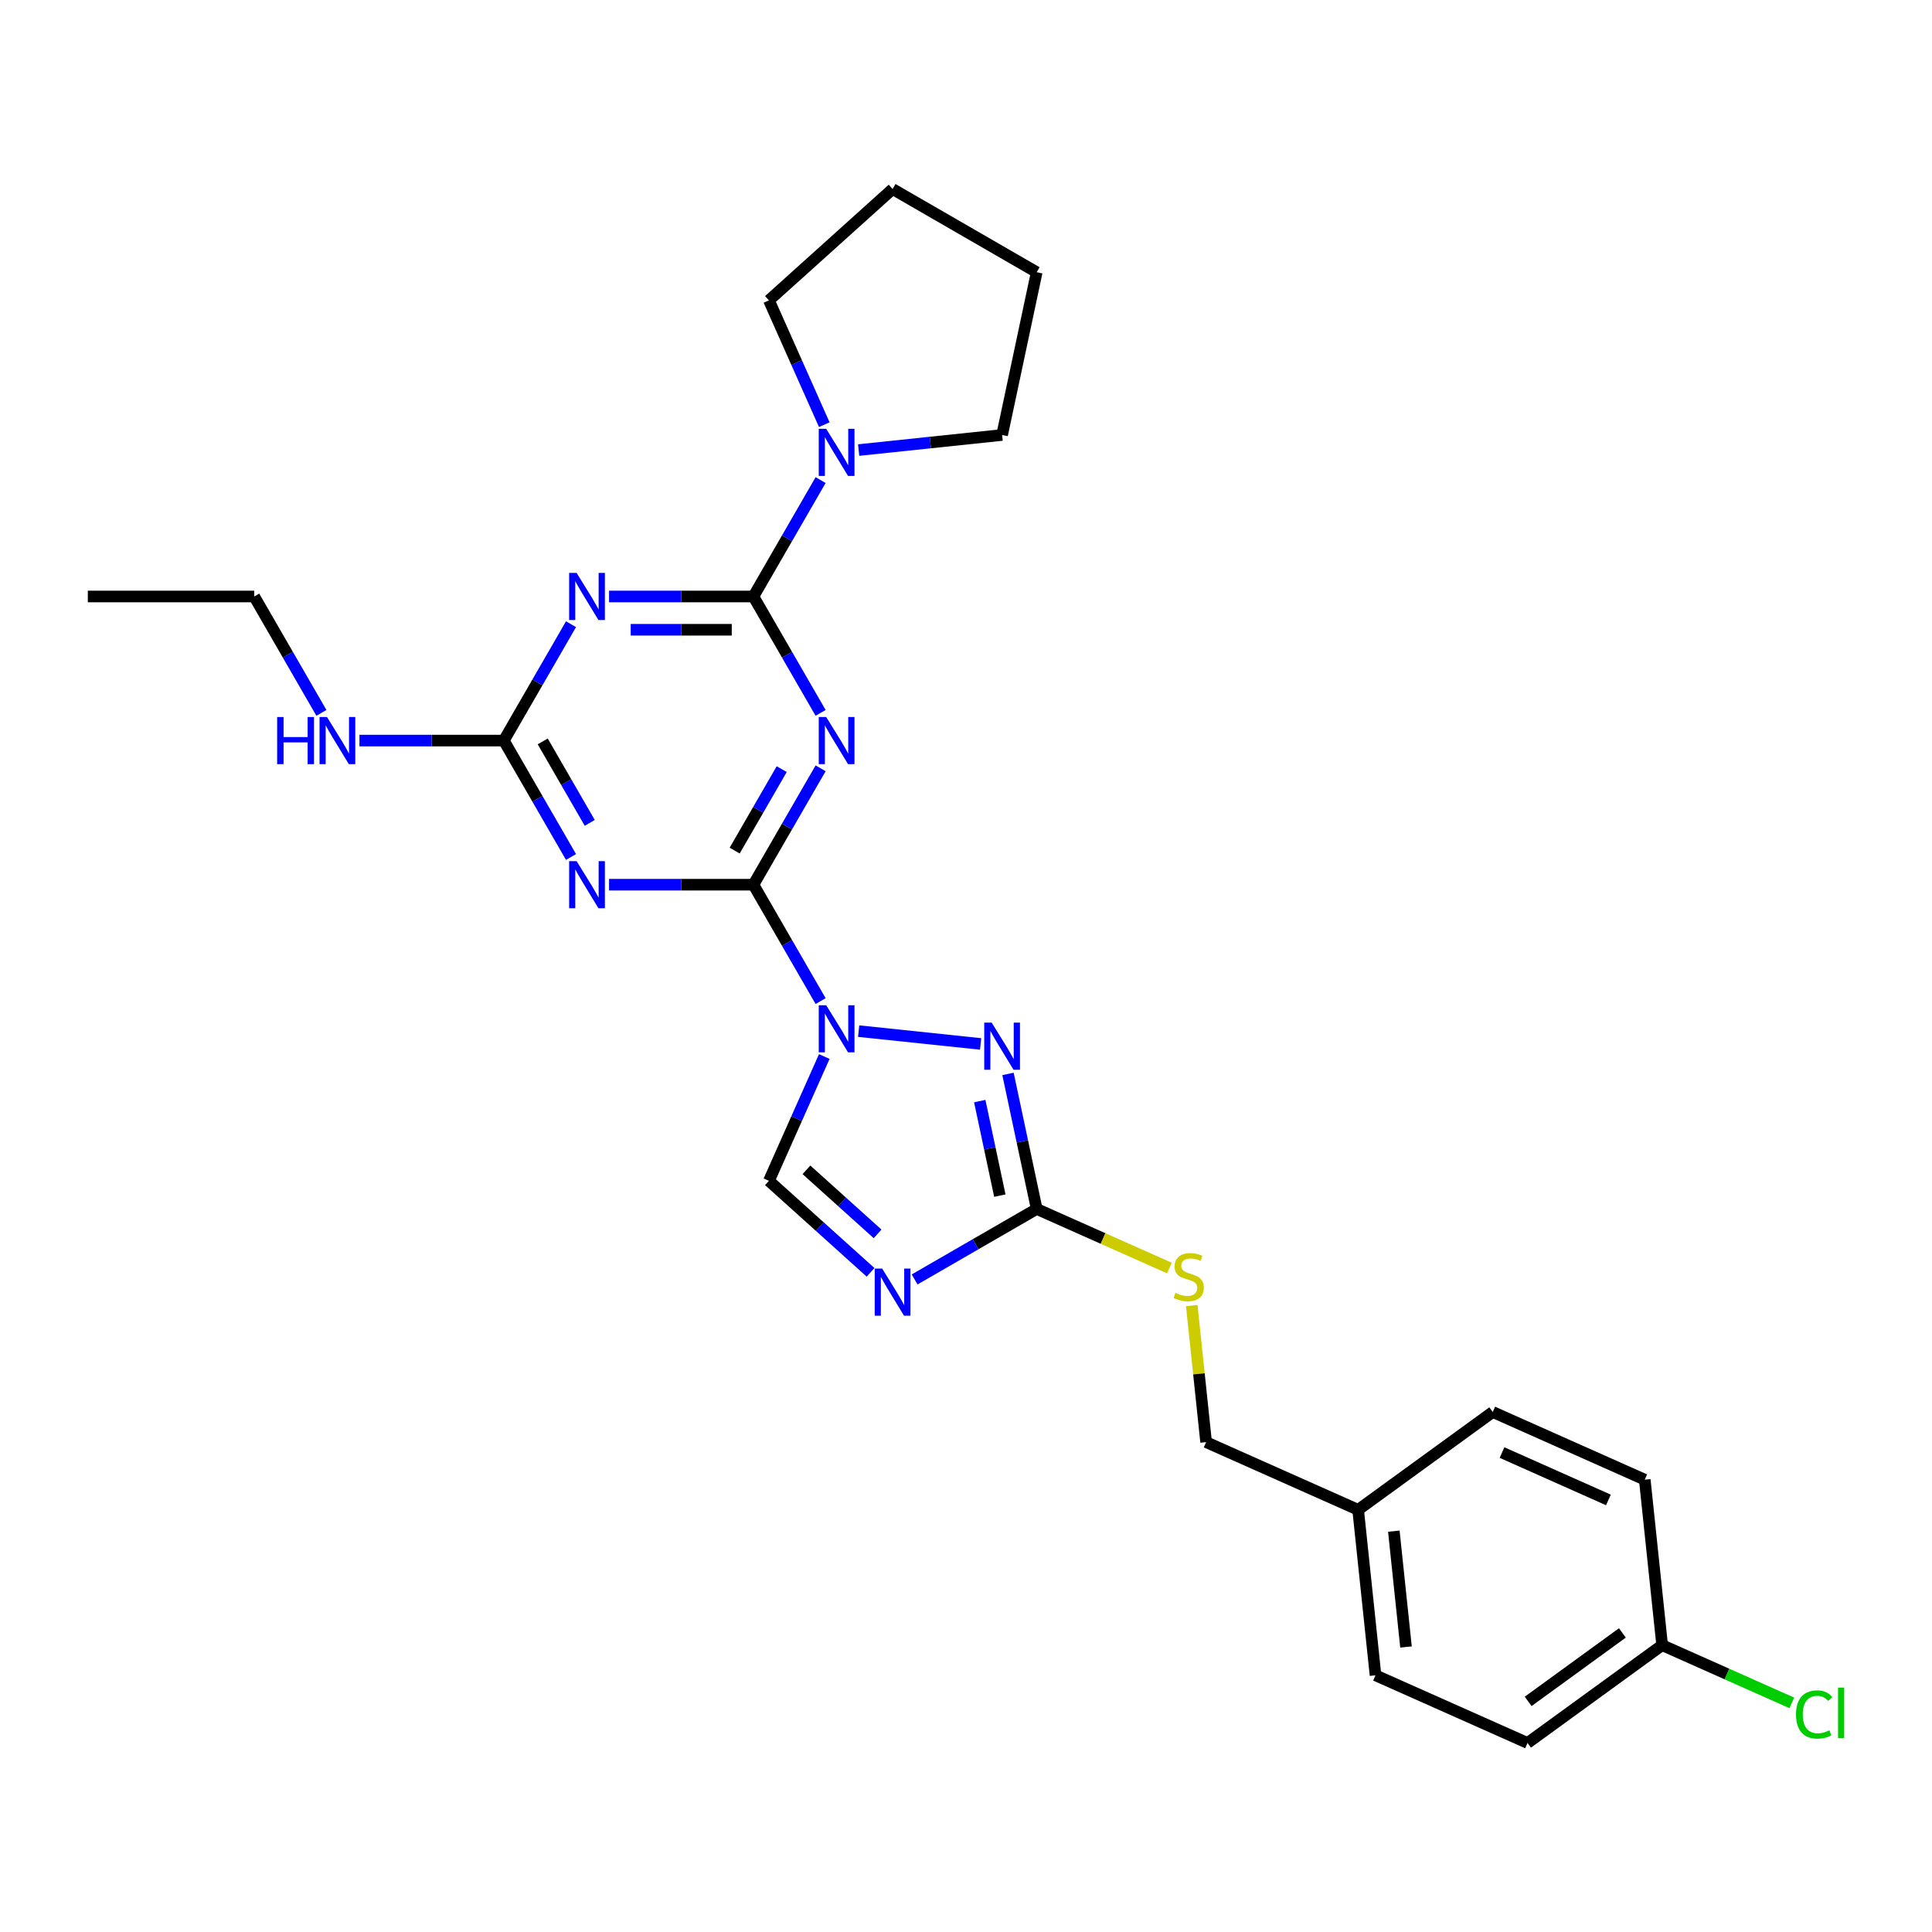 <?xml version='1.0' encoding='iso-8859-1'?>
<svg version='1.1' baseProfile='full'
              xmlns='http://www.w3.org/2000/svg'
                      xmlns:rdkit='http://www.rdkit.org/xml'
                      xmlns:xlink='http://www.w3.org/1999/xlink'
                  xml:space='preserve'
width='1000px' height='1000px' viewBox='0 0 1000 1000'>
<!-- END OF HEADER -->
<rect style='opacity:1.0;fill:#FFFFFF;stroke:none' width='1000' height='1000' x='0' y='0'> </rect>
<path class='bond-0' d='M 424.747,518.158 L 407.357,488.038' style='fill:none;fill-rule:evenodd;stroke:#0000FF;stroke-width:6px;stroke-linecap:butt;stroke-linejoin:miter;stroke-opacity:1' />
<path class='bond-0' d='M 407.357,488.038 L 389.967,457.918' style='fill:none;fill-rule:evenodd;stroke:#000000;stroke-width:6px;stroke-linecap:butt;stroke-linejoin:miter;stroke-opacity:1' />
<path class='bond-5' d='M 444.435,533.705 L 507.571,540.341' style='fill:none;fill-rule:evenodd;stroke:#0000FF;stroke-width:6px;stroke-linecap:butt;stroke-linejoin:miter;stroke-opacity:1' />
<path class='bond-9' d='M 426.643,546.856 L 412.321,579.022' style='fill:none;fill-rule:evenodd;stroke:#0000FF;stroke-width:6px;stroke-linecap:butt;stroke-linejoin:miter;stroke-opacity:1' />
<path class='bond-9' d='M 412.321,579.022 L 398,611.189' style='fill:none;fill-rule:evenodd;stroke:#000000;stroke-width:6px;stroke-linecap:butt;stroke-linejoin:miter;stroke-opacity:1' />
<path class='bond-1' d='M 389.967,457.918 L 407.357,427.798' style='fill:none;fill-rule:evenodd;stroke:#000000;stroke-width:6px;stroke-linecap:butt;stroke-linejoin:miter;stroke-opacity:1' />
<path class='bond-1' d='M 407.357,427.798 L 424.747,397.677' style='fill:none;fill-rule:evenodd;stroke:#0000FF;stroke-width:6px;stroke-linecap:butt;stroke-linejoin:miter;stroke-opacity:1' />
<path class='bond-1' d='M 380.266,440.269 L 392.439,419.185' style='fill:none;fill-rule:evenodd;stroke:#000000;stroke-width:6px;stroke-linecap:butt;stroke-linejoin:miter;stroke-opacity:1' />
<path class='bond-1' d='M 392.439,419.185 L 404.612,398.101' style='fill:none;fill-rule:evenodd;stroke:#0000FF;stroke-width:6px;stroke-linecap:butt;stroke-linejoin:miter;stroke-opacity:1' />
<path class='bond-3' d='M 389.967,457.918 L 352.605,457.918' style='fill:none;fill-rule:evenodd;stroke:#000000;stroke-width:6px;stroke-linecap:butt;stroke-linejoin:miter;stroke-opacity:1' />
<path class='bond-3' d='M 352.605,457.918 L 315.243,457.918' style='fill:none;fill-rule:evenodd;stroke:#0000FF;stroke-width:6px;stroke-linecap:butt;stroke-linejoin:miter;stroke-opacity:1' />
<path class='bond-2' d='M 424.747,368.979 L 407.357,338.859' style='fill:none;fill-rule:evenodd;stroke:#0000FF;stroke-width:6px;stroke-linecap:butt;stroke-linejoin:miter;stroke-opacity:1' />
<path class='bond-2' d='M 407.357,338.859 L 389.967,308.739' style='fill:none;fill-rule:evenodd;stroke:#000000;stroke-width:6px;stroke-linecap:butt;stroke-linejoin:miter;stroke-opacity:1' />
<path class='bond-10' d='M 389.967,308.739 L 407.357,278.619' style='fill:none;fill-rule:evenodd;stroke:#000000;stroke-width:6px;stroke-linecap:butt;stroke-linejoin:miter;stroke-opacity:1' />
<path class='bond-10' d='M 407.357,278.619 L 424.747,248.499' style='fill:none;fill-rule:evenodd;stroke:#0000FF;stroke-width:6px;stroke-linecap:butt;stroke-linejoin:miter;stroke-opacity:1' />
<path class='bond-28' d='M 389.967,308.739 L 352.605,308.739' style='fill:none;fill-rule:evenodd;stroke:#000000;stroke-width:6px;stroke-linecap:butt;stroke-linejoin:miter;stroke-opacity:1' />
<path class='bond-28' d='M 352.605,308.739 L 315.243,308.739' style='fill:none;fill-rule:evenodd;stroke:#0000FF;stroke-width:6px;stroke-linecap:butt;stroke-linejoin:miter;stroke-opacity:1' />
<path class='bond-28' d='M 378.759,325.965 L 352.605,325.965' style='fill:none;fill-rule:evenodd;stroke:#000000;stroke-width:6px;stroke-linecap:butt;stroke-linejoin:miter;stroke-opacity:1' />
<path class='bond-28' d='M 352.605,325.965 L 326.451,325.965' style='fill:none;fill-rule:evenodd;stroke:#0000FF;stroke-width:6px;stroke-linecap:butt;stroke-linejoin:miter;stroke-opacity:1' />
<path class='bond-8' d='M 295.555,443.569 L 278.165,413.449' style='fill:none;fill-rule:evenodd;stroke:#0000FF;stroke-width:6px;stroke-linecap:butt;stroke-linejoin:miter;stroke-opacity:1' />
<path class='bond-8' d='M 278.165,413.449 L 260.775,383.328' style='fill:none;fill-rule:evenodd;stroke:#000000;stroke-width:6px;stroke-linecap:butt;stroke-linejoin:miter;stroke-opacity:1' />
<path class='bond-8' d='M 305.256,425.92 L 293.083,404.836' style='fill:none;fill-rule:evenodd;stroke:#0000FF;stroke-width:6px;stroke-linecap:butt;stroke-linejoin:miter;stroke-opacity:1' />
<path class='bond-8' d='M 293.083,404.836 L 280.91,383.752' style='fill:none;fill-rule:evenodd;stroke:#000000;stroke-width:6px;stroke-linecap:butt;stroke-linejoin:miter;stroke-opacity:1' />
<path class='bond-4' d='M 295.555,323.088 L 278.165,353.208' style='fill:none;fill-rule:evenodd;stroke:#0000FF;stroke-width:6px;stroke-linecap:butt;stroke-linejoin:miter;stroke-opacity:1' />
<path class='bond-4' d='M 278.165,353.208 L 260.775,383.328' style='fill:none;fill-rule:evenodd;stroke:#000000;stroke-width:6px;stroke-linecap:butt;stroke-linejoin:miter;stroke-opacity:1' />
<path class='bond-7' d='M 521.738,555.859 L 529.166,590.807' style='fill:none;fill-rule:evenodd;stroke:#0000FF;stroke-width:6px;stroke-linecap:butt;stroke-linejoin:miter;stroke-opacity:1' />
<path class='bond-7' d='M 529.166,590.807 L 536.595,625.756' style='fill:none;fill-rule:evenodd;stroke:#000000;stroke-width:6px;stroke-linecap:butt;stroke-linejoin:miter;stroke-opacity:1' />
<path class='bond-7' d='M 507.117,569.925 L 512.317,594.389' style='fill:none;fill-rule:evenodd;stroke:#0000FF;stroke-width:6px;stroke-linecap:butt;stroke-linejoin:miter;stroke-opacity:1' />
<path class='bond-7' d='M 512.317,594.389 L 517.517,618.853' style='fill:none;fill-rule:evenodd;stroke:#000000;stroke-width:6px;stroke-linecap:butt;stroke-linejoin:miter;stroke-opacity:1' />
<path class='bond-6' d='M 450.602,658.552 L 424.301,634.871' style='fill:none;fill-rule:evenodd;stroke:#0000FF;stroke-width:6px;stroke-linecap:butt;stroke-linejoin:miter;stroke-opacity:1' />
<path class='bond-6' d='M 424.301,634.871 L 398,611.189' style='fill:none;fill-rule:evenodd;stroke:#000000;stroke-width:6px;stroke-linecap:butt;stroke-linejoin:miter;stroke-opacity:1' />
<path class='bond-6' d='M 454.238,638.647 L 435.827,622.069' style='fill:none;fill-rule:evenodd;stroke:#0000FF;stroke-width:6px;stroke-linecap:butt;stroke-linejoin:miter;stroke-opacity:1' />
<path class='bond-6' d='M 435.827,622.069 L 417.417,605.492' style='fill:none;fill-rule:evenodd;stroke:#000000;stroke-width:6px;stroke-linecap:butt;stroke-linejoin:miter;stroke-opacity:1' />
<path class='bond-27' d='M 473.409,662.236 L 505.002,643.996' style='fill:none;fill-rule:evenodd;stroke:#0000FF;stroke-width:6px;stroke-linecap:butt;stroke-linejoin:miter;stroke-opacity:1' />
<path class='bond-27' d='M 505.002,643.996 L 536.595,625.756' style='fill:none;fill-rule:evenodd;stroke:#000000;stroke-width:6px;stroke-linecap:butt;stroke-linejoin:miter;stroke-opacity:1' />
<path class='bond-11' d='M 536.595,625.756 L 570.949,641.051' style='fill:none;fill-rule:evenodd;stroke:#000000;stroke-width:6px;stroke-linecap:butt;stroke-linejoin:miter;stroke-opacity:1' />
<path class='bond-11' d='M 570.949,641.051 L 605.303,656.347' style='fill:none;fill-rule:evenodd;stroke:#CCCC00;stroke-width:6px;stroke-linecap:butt;stroke-linejoin:miter;stroke-opacity:1' />
<path class='bond-12' d='M 260.775,383.328 L 223.413,383.328' style='fill:none;fill-rule:evenodd;stroke:#000000;stroke-width:6px;stroke-linecap:butt;stroke-linejoin:miter;stroke-opacity:1' />
<path class='bond-12' d='M 223.413,383.328 L 186.05,383.328' style='fill:none;fill-rule:evenodd;stroke:#0000FF;stroke-width:6px;stroke-linecap:butt;stroke-linejoin:miter;stroke-opacity:1' />
<path class='bond-21' d='M 426.643,219.801 L 412.321,187.634' style='fill:none;fill-rule:evenodd;stroke:#0000FF;stroke-width:6px;stroke-linecap:butt;stroke-linejoin:miter;stroke-opacity:1' />
<path class='bond-21' d='M 412.321,187.634 L 398,155.468' style='fill:none;fill-rule:evenodd;stroke:#000000;stroke-width:6px;stroke-linecap:butt;stroke-linejoin:miter;stroke-opacity:1' />
<path class='bond-22' d='M 444.435,232.951 L 481.561,229.049' style='fill:none;fill-rule:evenodd;stroke:#0000FF;stroke-width:6px;stroke-linecap:butt;stroke-linejoin:miter;stroke-opacity:1' />
<path class='bond-22' d='M 481.561,229.049 L 518.688,225.147' style='fill:none;fill-rule:evenodd;stroke:#000000;stroke-width:6px;stroke-linecap:butt;stroke-linejoin:miter;stroke-opacity:1' />
<path class='bond-13' d='M 616.85,675.756 L 620.565,711.1' style='fill:none;fill-rule:evenodd;stroke:#CCCC00;stroke-width:6px;stroke-linecap:butt;stroke-linejoin:miter;stroke-opacity:1' />
<path class='bond-13' d='M 620.565,711.1 L 624.28,746.444' style='fill:none;fill-rule:evenodd;stroke:#000000;stroke-width:6px;stroke-linecap:butt;stroke-linejoin:miter;stroke-opacity:1' />
<path class='bond-23' d='M 166.362,368.979 L 148.973,338.859' style='fill:none;fill-rule:evenodd;stroke:#0000FF;stroke-width:6px;stroke-linecap:butt;stroke-linejoin:miter;stroke-opacity:1' />
<path class='bond-23' d='M 148.973,338.859 L 131.583,308.739' style='fill:none;fill-rule:evenodd;stroke:#000000;stroke-width:6px;stroke-linecap:butt;stroke-linejoin:miter;stroke-opacity:1' />
<path class='bond-15' d='M 624.28,746.444 L 702.962,781.475' style='fill:none;fill-rule:evenodd;stroke:#000000;stroke-width:6px;stroke-linecap:butt;stroke-linejoin:miter;stroke-opacity:1' />
<path class='bond-14' d='M 860.326,851.538 L 790.647,902.163' style='fill:none;fill-rule:evenodd;stroke:#000000;stroke-width:6px;stroke-linecap:butt;stroke-linejoin:miter;stroke-opacity:1' />
<path class='bond-14' d='M 839.749,845.196 L 790.974,880.633' style='fill:none;fill-rule:evenodd;stroke:#000000;stroke-width:6px;stroke-linecap:butt;stroke-linejoin:miter;stroke-opacity:1' />
<path class='bond-16' d='M 860.326,851.538 L 893.888,866.481' style='fill:none;fill-rule:evenodd;stroke:#000000;stroke-width:6px;stroke-linecap:butt;stroke-linejoin:miter;stroke-opacity:1' />
<path class='bond-16' d='M 893.888,866.481 L 927.45,881.424' style='fill:none;fill-rule:evenodd;stroke:#00CC00;stroke-width:6px;stroke-linecap:butt;stroke-linejoin:miter;stroke-opacity:1' />
<path class='bond-30' d='M 860.326,851.538 L 851.323,765.882' style='fill:none;fill-rule:evenodd;stroke:#000000;stroke-width:6px;stroke-linecap:butt;stroke-linejoin:miter;stroke-opacity:1' />
<path class='bond-19' d='M 702.962,781.475 L 772.641,730.85' style='fill:none;fill-rule:evenodd;stroke:#000000;stroke-width:6px;stroke-linecap:butt;stroke-linejoin:miter;stroke-opacity:1' />
<path class='bond-20' d='M 702.962,781.475 L 711.965,867.132' style='fill:none;fill-rule:evenodd;stroke:#000000;stroke-width:6px;stroke-linecap:butt;stroke-linejoin:miter;stroke-opacity:1' />
<path class='bond-20' d='M 721.444,792.523 L 727.746,852.483' style='fill:none;fill-rule:evenodd;stroke:#000000;stroke-width:6px;stroke-linecap:butt;stroke-linejoin:miter;stroke-opacity:1' />
<path class='bond-17' d='M 851.323,765.882 L 772.641,730.85' style='fill:none;fill-rule:evenodd;stroke:#000000;stroke-width:6px;stroke-linecap:butt;stroke-linejoin:miter;stroke-opacity:1' />
<path class='bond-17' d='M 832.514,776.363 L 777.437,751.841' style='fill:none;fill-rule:evenodd;stroke:#000000;stroke-width:6px;stroke-linecap:butt;stroke-linejoin:miter;stroke-opacity:1' />
<path class='bond-18' d='M 790.647,902.163 L 711.965,867.132' style='fill:none;fill-rule:evenodd;stroke:#000000;stroke-width:6px;stroke-linecap:butt;stroke-linejoin:miter;stroke-opacity:1' />
<path class='bond-25' d='M 398,155.468 L 462.006,97.837' style='fill:none;fill-rule:evenodd;stroke:#000000;stroke-width:6px;stroke-linecap:butt;stroke-linejoin:miter;stroke-opacity:1' />
<path class='bond-24' d='M 518.688,225.147 L 536.595,140.901' style='fill:none;fill-rule:evenodd;stroke:#000000;stroke-width:6px;stroke-linecap:butt;stroke-linejoin:miter;stroke-opacity:1' />
<path class='bond-26' d='M 131.583,308.739 L 45.455,308.739' style='fill:none;fill-rule:evenodd;stroke:#000000;stroke-width:6px;stroke-linecap:butt;stroke-linejoin:miter;stroke-opacity:1' />
<path class='bond-29' d='M 536.595,140.901 L 462.006,97.837' style='fill:none;fill-rule:evenodd;stroke:#000000;stroke-width:6px;stroke-linecap:butt;stroke-linejoin:miter;stroke-opacity:1' />
<path  class='atom-0' d='M 427.64 520.311
L 435.633 533.23
Q 436.425 534.505, 437.7 536.813
Q 438.974 539.121, 439.043 539.259
L 439.043 520.311
L 442.282 520.311
L 442.282 544.703
L 438.94 544.703
L 430.361 530.578
Q 429.362 528.924, 428.294 527.029
Q 427.261 525.134, 426.951 524.549
L 426.951 544.703
L 423.781 544.703
L 423.781 520.311
L 427.64 520.311
' fill='#0000FF'/>
<path  class='atom-2' d='M 427.64 371.133
L 435.633 384.052
Q 436.425 385.327, 437.7 387.635
Q 438.974 389.943, 439.043 390.081
L 439.043 371.133
L 442.282 371.133
L 442.282 395.524
L 438.94 395.524
L 430.361 381.399
Q 429.362 379.745, 428.294 377.851
Q 427.261 375.956, 426.951 375.37
L 426.951 395.524
L 423.781 395.524
L 423.781 371.133
L 427.64 371.133
' fill='#0000FF'/>
<path  class='atom-4' d='M 298.448 445.722
L 306.44 458.641
Q 307.233 459.916, 308.507 462.224
Q 309.782 464.532, 309.851 464.67
L 309.851 445.722
L 313.089 445.722
L 313.089 470.113
L 309.748 470.113
L 301.169 455.988
Q 300.17 454.335, 299.102 452.44
Q 298.069 450.545, 297.759 449.959
L 297.759 470.113
L 294.589 470.113
L 294.589 445.722
L 298.448 445.722
' fill='#0000FF'/>
<path  class='atom-5' d='M 298.448 296.543
L 306.44 309.463
Q 307.233 310.737, 308.507 313.046
Q 309.782 315.354, 309.851 315.492
L 309.851 296.543
L 313.089 296.543
L 313.089 320.935
L 309.748 320.935
L 301.169 306.81
Q 300.17 305.156, 299.102 303.261
Q 298.069 301.367, 297.759 300.781
L 297.759 320.935
L 294.589 320.935
L 294.589 296.543
L 298.448 296.543
' fill='#0000FF'/>
<path  class='atom-6' d='M 513.296 529.314
L 521.289 542.233
Q 522.081 543.508, 523.356 545.816
Q 524.631 548.124, 524.7 548.262
L 524.7 529.314
L 527.938 529.314
L 527.938 553.705
L 524.596 553.705
L 516.018 539.58
Q 515.019 537.927, 513.951 536.032
Q 512.917 534.137, 512.607 533.551
L 512.607 553.705
L 509.438 553.705
L 509.438 529.314
L 513.296 529.314
' fill='#0000FF'/>
<path  class='atom-7' d='M 456.614 656.624
L 464.607 669.543
Q 465.399 670.818, 466.674 673.126
Q 467.949 675.435, 468.017 675.572
L 468.017 656.624
L 471.256 656.624
L 471.256 681.016
L 467.914 681.016
L 459.336 666.891
Q 458.337 665.237, 457.269 663.342
Q 456.235 661.447, 455.925 660.862
L 455.925 681.016
L 452.756 681.016
L 452.756 656.624
L 456.614 656.624
' fill='#0000FF'/>
<path  class='atom-11' d='M 427.64 221.954
L 435.633 234.873
Q 436.425 236.148, 437.7 238.456
Q 438.974 240.765, 439.043 240.902
L 439.043 221.954
L 442.282 221.954
L 442.282 246.346
L 438.94 246.346
L 430.361 232.221
Q 429.362 230.567, 428.294 228.672
Q 427.261 226.777, 426.951 226.192
L 426.951 246.346
L 423.781 246.346
L 423.781 221.954
L 427.64 221.954
' fill='#0000FF'/>
<path  class='atom-12' d='M 608.387 669.159
Q 608.662 669.262, 609.799 669.745
Q 610.936 670.227, 612.176 670.537
Q 613.451 670.813, 614.691 670.813
Q 617 670.813, 618.343 669.71
Q 619.687 668.573, 619.687 666.61
Q 619.687 665.266, 618.998 664.439
Q 618.343 663.612, 617.31 663.164
Q 616.276 662.717, 614.553 662.2
Q 612.383 661.545, 611.074 660.925
Q 609.799 660.305, 608.869 658.996
Q 607.973 657.687, 607.973 655.482
Q 607.973 652.416, 610.04 650.521
Q 612.142 648.626, 616.276 648.626
Q 619.101 648.626, 622.305 649.97
L 621.513 652.622
Q 618.584 651.417, 616.379 651.417
Q 614.002 651.417, 612.693 652.416
Q 611.384 653.38, 611.418 655.068
Q 611.418 656.378, 612.073 657.17
Q 612.762 657.962, 613.727 658.41
Q 614.726 658.858, 616.379 659.375
Q 618.584 660.064, 619.893 660.753
Q 621.203 661.442, 622.133 662.854
Q 623.097 664.232, 623.097 666.61
Q 623.097 669.986, 620.824 671.812
Q 618.584 673.603, 614.829 673.603
Q 612.659 673.603, 611.005 673.121
Q 609.386 672.673, 607.457 671.881
L 608.387 669.159
' fill='#CCCC00'/>
<path  class='atom-13' d='M 143.451 371.133
L 146.759 371.133
L 146.759 381.503
L 159.23 381.503
L 159.23 371.133
L 162.537 371.133
L 162.537 395.524
L 159.23 395.524
L 159.23 384.259
L 146.759 384.259
L 146.759 395.524
L 143.451 395.524
L 143.451 371.133
' fill='#0000FF'/>
<path  class='atom-13' d='M 169.255 371.133
L 177.248 384.052
Q 178.04 385.327, 179.315 387.635
Q 180.59 389.943, 180.659 390.081
L 180.659 371.133
L 183.897 371.133
L 183.897 395.524
L 180.555 395.524
L 171.977 381.399
Q 170.978 379.745, 169.91 377.851
Q 168.876 375.956, 168.566 375.37
L 168.566 395.524
L 165.397 395.524
L 165.397 371.133
L 169.255 371.133
' fill='#0000FF'/>
<path  class='atom-17' d='M 929.603 887.414
Q 929.603 881.35, 932.428 878.181
Q 935.287 874.977, 940.696 874.977
Q 945.726 874.977, 948.413 878.525
L 946.139 880.386
Q 944.176 877.802, 940.696 877.802
Q 937.01 877.802, 935.046 880.282
Q 933.117 882.728, 933.117 887.414
Q 933.117 892.237, 935.115 894.717
Q 937.148 897.198, 941.075 897.198
Q 943.762 897.198, 946.897 895.579
L 947.862 898.163
Q 946.587 898.989, 944.658 899.472
Q 942.729 899.954, 940.593 899.954
Q 935.287 899.954, 932.428 896.716
Q 929.603 893.477, 929.603 887.414
' fill='#00CC00'/>
<path  class='atom-17' d='M 951.376 873.495
L 954.545 873.495
L 954.545 899.644
L 951.376 899.644
L 951.376 873.495
' fill='#00CC00'/>
</svg>
